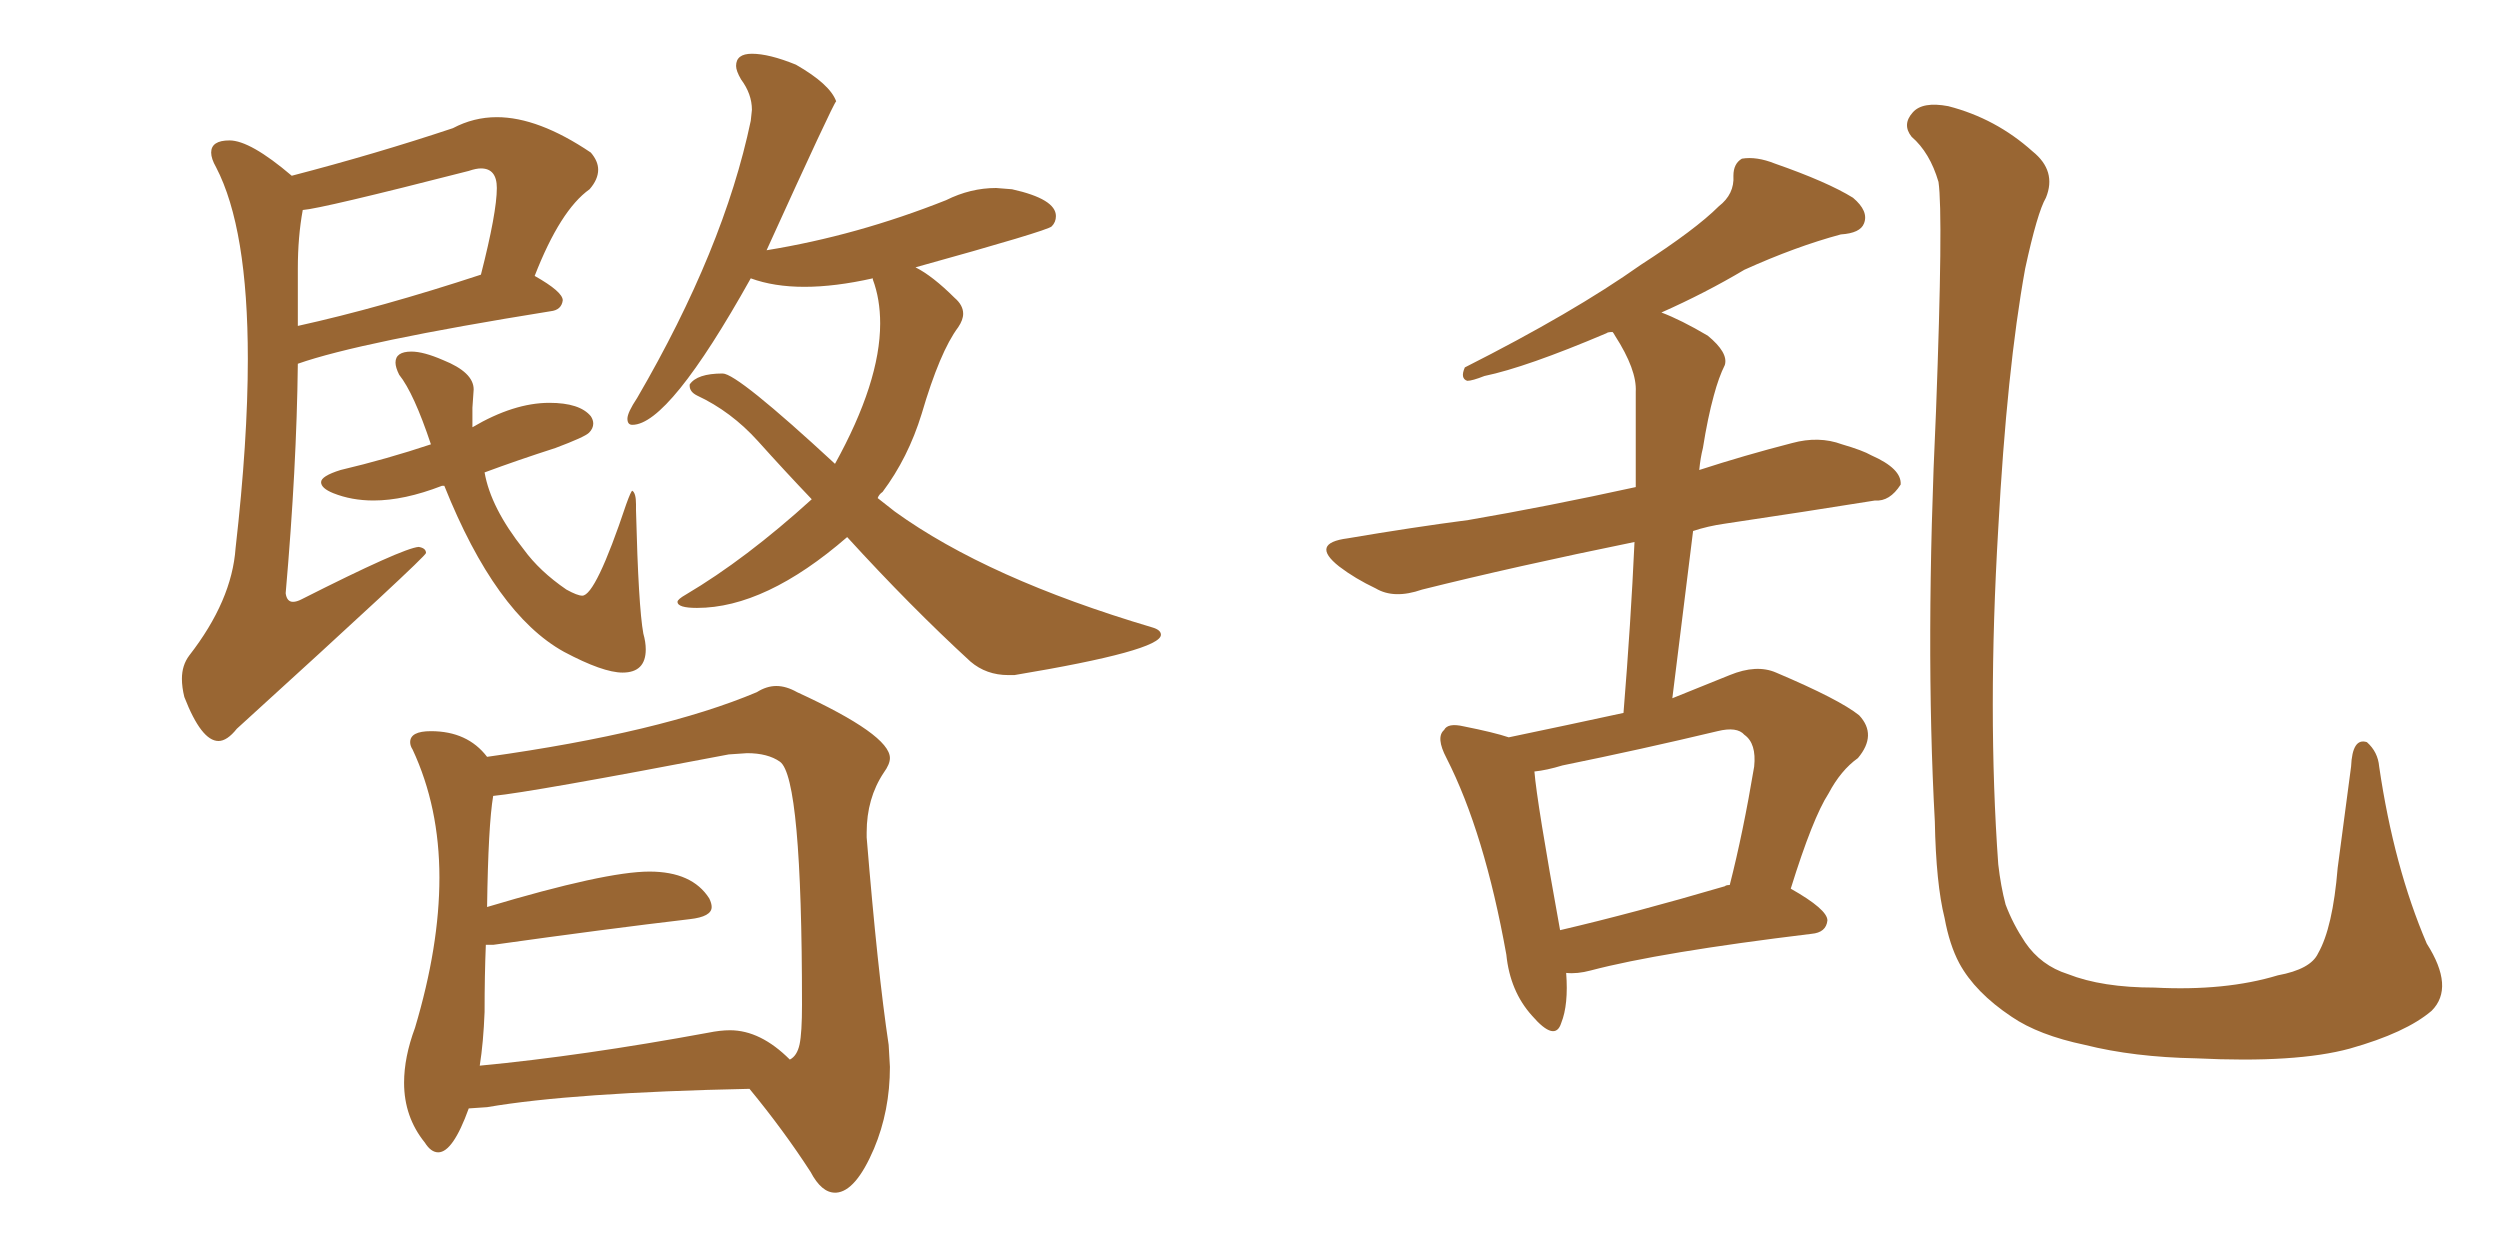 <svg xmlns="http://www.w3.org/2000/svg" xmlns:xlink="http://www.w3.org/1999/xlink" width="300" height="150"><path fill="#996633" padding="10" d="M26.22 88.92L26.22 88.92Q24.17 88.92 22.12 83.64L22.12 83.64Q21.83 82.47 21.83 81.45L21.83 81.45Q21.83 79.83 22.71 78.66L22.71 78.66Q27.83 72.07 28.27 65.77L28.27 65.77Q29.74 52.88 29.74 43.07L29.74 43.07Q29.74 27.39 25.93 20.07L25.93 20.07Q25.34 19.04 25.34 18.31L25.34 18.31Q25.34 16.85 27.54 16.85L27.54 16.85Q30.03 16.85 35.01 21.09L35.01 21.09Q45.12 18.46 54.35 15.38L54.35 15.38Q56.84 14.06 59.62 14.06L59.62 14.06Q64.60 14.06 70.90 18.31L70.90 18.31Q71.78 19.34 71.78 20.36L71.78 20.36Q71.78 21.53 70.75 22.71L70.75 22.71Q67.24 25.20 64.16 33.11L64.16 33.11Q67.53 35.01 67.53 36.04L67.53 36.04Q67.38 37.21 66.06 37.35L66.06 37.35Q43.21 41.02 35.74 43.65L35.74 43.65Q35.60 56.10 34.28 71.19L34.28 71.19Q34.42 72.22 35.16 72.22L35.16 72.22Q35.60 72.22 36.18 71.92L36.18 71.92Q48.34 65.77 50.24 65.63L50.24 65.63Q51.12 65.77 51.12 66.36L51.12 66.36Q51.12 66.80 28.42 87.45L28.42 87.45Q27.25 88.92 26.22 88.92ZM35.74 32.23L35.74 39.11Q45.70 36.91 57.71 32.96L57.71 32.96Q59.62 25.49 59.62 22.56L59.62 22.56Q59.62 20.21 57.71 20.21L57.71 20.21Q57.13 20.21 56.25 20.51L56.25 20.51Q38.53 25.05 36.33 25.20L36.33 25.20Q35.74 28.42 35.74 32.23L35.74 32.23ZM100.34 143.12L100.34 143.12L100.20 143.12Q98.58 143.12 97.27 140.63L97.27 140.63Q94.04 135.64 89.94 130.66L89.94 130.66Q68.70 131.10 58.45 132.86L58.45 132.86L56.25 133.01Q54.35 138.28 52.59 138.28L52.59 138.28Q51.71 138.28 50.98 137.11L50.98 137.11Q48.49 134.03 48.49 129.93L48.49 129.93Q48.49 126.86 49.80 123.34L49.80 123.34Q52.73 113.53 52.73 105.32L52.73 105.32Q52.73 96.83 49.51 89.94L49.51 89.94Q49.22 89.50 49.22 89.06L49.22 89.06Q49.22 87.74 51.71 87.74L51.71 87.74Q56.10 87.74 58.45 90.82L58.45 90.82Q79.39 87.89 90.82 83.06L90.82 83.06Q91.99 82.32 93.16 82.32L93.16 82.32Q94.34 82.32 95.65 83.06L95.65 83.06Q106.79 88.18 106.79 90.97L106.79 90.97Q106.79 91.70 106.05 92.72L106.05 92.72Q104.00 95.80 104.00 99.90L104.00 99.90L104.00 100.49Q105.32 116.60 106.64 125.39L106.64 125.39L106.79 128.03Q106.79 133.30 104.88 137.84L104.88 137.84Q102.69 142.97 100.34 143.12ZM57.57 127.88L57.57 127.88Q69.87 126.71 84.96 123.93L84.96 123.93Q86.43 123.63 87.60 123.63L87.60 123.63Q91.26 123.63 94.78 127.15L94.78 127.15Q95.65 126.71 95.95 125.32Q96.24 123.93 96.24 120.56L96.24 120.56Q96.24 93.31 93.60 91.41L93.60 91.41Q92.14 90.38 89.65 90.38L89.65 90.38L87.45 90.53Q63.72 95.07 59.18 95.51L59.18 95.51Q58.59 99.02 58.45 108.84L58.45 108.84Q72.66 104.59 77.93 104.59L77.93 104.59Q83.06 104.59 85.11 107.81L85.11 107.81Q85.40 108.40 85.40 108.84L85.40 108.84Q85.40 110.01 82.76 110.30L82.76 110.30Q72.80 111.47 59.18 113.38L59.18 113.38L58.30 113.38Q58.15 117.04 58.15 121.44L58.15 121.44Q58.01 125.10 57.57 127.88ZM121.73 81.01L121.73 81.01L121.00 81.01Q118.36 81.01 116.46 79.39L116.46 79.39Q109.28 72.80 101.66 64.45L101.66 64.45Q91.85 72.95 83.64 72.95L83.64 72.95Q81.30 72.95 81.30 72.22L81.30 72.22Q81.30 71.92 82.32 71.34L82.32 71.34Q89.50 67.09 97.41 59.91L97.41 59.91Q94.19 56.54 90.97 52.95Q87.74 49.37 83.64 47.46L83.64 47.46Q82.76 47.02 82.76 46.29L82.76 46.29L82.76 46.14Q83.64 44.82 86.72 44.82L86.72 44.82Q88.48 44.82 100.20 55.66L100.20 55.66Q105.62 45.85 105.62 38.82L105.62 38.82Q105.62 35.89 104.74 33.54L104.74 33.54L104.74 33.40Q100.20 34.42 96.53 34.42L96.53 34.42Q92.87 34.42 90.09 33.40L90.09 33.40Q80.27 50.98 75.88 50.98L75.88 50.98Q75.29 50.98 75.29 50.24L75.29 50.24Q75.29 49.51 76.46 47.75L76.46 47.75Q86.87 29.88 90.09 14.50L90.09 14.50L90.23 13.18Q90.23 11.28 88.92 9.52L88.92 9.52Q88.33 8.50 88.33 7.91L88.33 7.91Q88.33 6.45 90.23 6.45L90.23 6.45Q92.29 6.45 95.51 7.76L95.51 7.76Q99.61 10.11 100.34 12.16L100.34 12.16Q100.05 12.30 91.99 30.03L91.99 30.03Q102.83 28.27 113.53 24.02L113.53 24.02Q116.46 22.56 119.53 22.56L119.53 22.56L121.44 22.71Q126.71 23.88 126.71 25.93L126.71 25.93Q126.71 26.66 126.20 27.17Q125.68 27.69 109.86 32.08L109.86 32.08Q111.91 33.11 114.55 35.74L114.55 35.74Q115.58 36.62 115.58 37.65L115.58 37.65Q115.58 38.38 114.99 39.26L114.99 39.26Q112.79 42.19 110.60 49.66L110.60 49.66Q108.98 54.93 105.91 59.03L105.91 59.03Q105.47 59.33 105.32 59.77L105.32 59.77L107.37 61.38Q118.51 69.43 138.28 75.29L138.28 75.29Q139.31 75.59 139.31 76.17L139.31 76.17Q139.31 78.08 121.73 81.01ZM74.71 80.71L74.71 80.71Q72.36 80.71 67.68 78.22L67.68 78.22Q59.47 73.68 53.32 58.30L53.32 58.30L53.03 58.30Q48.49 60.06 44.82 60.06L44.82 60.06Q42.19 60.06 39.99 59.18L39.99 59.18Q38.53 58.59 38.53 57.86L38.53 57.86Q38.53 57.13 40.87 56.40L40.87 56.40Q46.44 55.08 51.71 53.32L51.71 53.32Q49.66 47.17 47.90 44.97L47.90 44.97Q47.46 44.09 47.46 43.51L47.46 43.51Q47.46 42.19 49.37 42.19L49.37 42.19Q50.83 42.19 53.17 43.21L53.17 43.21Q56.84 44.68 56.84 46.73L56.84 46.73L56.69 48.93L56.69 51.27Q61.67 48.34 65.92 48.34L65.92 48.34Q69.58 48.34 70.90 49.95L70.90 49.95Q71.19 50.39 71.19 50.83L71.19 50.83Q71.19 51.42 70.68 51.93Q70.17 52.44 66.65 53.76L66.65 53.76Q62.11 55.22 58.15 56.69L58.15 56.69Q58.89 60.94 62.84 65.92L62.84 65.92Q64.75 68.55 67.97 70.75L67.97 70.75Q69.29 71.48 69.87 71.48L69.87 71.48Q71.48 71.48 75.15 60.50L75.15 60.50Q75.73 58.89 75.88 58.89L75.88 58.89Q76.32 59.18 76.32 60.50L76.32 60.50L76.32 61.23Q76.61 72.80 77.20 76.03L77.20 76.03Q77.49 77.05 77.49 77.93L77.49 77.93Q77.49 80.71 74.71 80.71ZM187.94 116.75L187.94 116.75Q188.23 120.56 187.35 122.75L187.35 122.75Q186.62 125.10 183.84 121.88L183.84 121.88Q181.20 118.95 180.76 114.55L180.76 114.55Q178.13 99.90 173.58 90.97L173.58 90.97Q172.27 88.48 173.29 87.60L173.29 87.60Q173.73 86.72 175.63 87.16L175.63 87.16Q179.30 87.89 181.05 88.48L181.05 88.48Q188.09 87.01 194.82 85.55L194.82 85.55Q195.70 74.71 196.14 65.04L196.14 65.04Q181.79 67.97 170.65 70.75L170.65 70.75Q167.29 71.92 165.09 70.61L165.09 70.61Q162.60 69.43 160.69 67.97L160.69 67.97Q157.18 65.19 161.72 64.60L161.72 64.60Q169.48 63.28 176.22 62.40L176.22 62.40Q185.60 60.79 196.29 58.45L196.29 58.45Q196.29 52.44 196.29 47.02L196.29 47.02Q196.44 44.38 193.80 40.28L193.80 40.28Q193.65 39.99 193.51 39.84L193.51 39.84Q192.92 39.84 192.77 39.99L192.77 39.99Q183.11 44.09 178.13 45.12L178.13 45.12Q176.66 45.70 176.07 45.70L176.07 45.70Q175.20 45.41 175.78 44.09L175.78 44.09Q188.82 37.50 196.88 31.79L196.88 31.79Q203.47 27.54 206.25 24.76L206.25 24.76Q208.15 23.29 208.01 21.09L208.01 21.09Q208.01 19.63 209.03 19.04L209.03 19.04Q210.79 18.75 212.99 19.63L212.99 19.63Q219.29 21.83 222.36 23.73L222.36 23.73Q224.27 25.34 223.68 26.81L223.68 26.81Q223.24 27.98 220.90 28.13L220.90 28.13Q215.48 29.59 209.33 32.37L209.33 32.37Q204.64 35.16 199.37 37.50L199.37 37.50Q201.71 38.38 204.93 40.28L204.93 40.28Q207.42 42.33 206.98 43.80L206.98 43.80Q206.25 45.26 205.66 47.46L205.66 47.46Q204.93 50.10 204.35 53.76L204.35 53.76Q204.05 54.93 203.91 56.40L203.91 56.40Q209.33 54.64 215.04 53.17L215.04 53.17Q218.26 52.29 221.04 53.32L221.04 53.32Q223.54 54.05 224.56 54.64L224.56 54.64Q228.22 56.25 228.08 58.15L228.08 58.15Q226.76 60.21 225 60.06L225 60.06Q216.80 61.38 206.98 62.84L206.98 62.84Q204.93 63.13 203.17 63.72L203.17 63.72Q202.00 73.24 200.68 83.79L200.68 83.79Q203.91 82.47 207.57 81.01L207.57 81.01Q210.79 79.69 213.13 80.71L213.13 80.71Q220.75 83.94 223.10 85.84L223.10 85.84Q225.29 88.18 222.95 90.97L222.95 90.97Q220.90 92.43 219.43 95.21L219.43 95.21Q217.53 98.14 214.89 106.64L214.89 106.64Q219.29 109.13 219.29 110.45L219.29 110.45Q219.14 111.91 217.38 112.06L217.38 112.06Q199.22 114.26 190.87 116.46L190.87 116.46Q189.26 116.89 187.94 116.75ZM206.98 106.35L206.98 106.35Q207.13 106.20 207.57 106.20L207.57 106.20Q209.18 99.90 210.50 91.99L210.50 91.99Q210.79 89.21 209.33 88.18L209.33 88.18Q208.45 87.16 206.10 87.74L206.10 87.74Q196.88 89.94 187.50 91.85L187.50 91.85Q185.60 92.43 184.13 92.58L184.13 92.58Q184.42 96.24 187.21 111.62L187.21 111.62Q196.00 109.57 206.98 106.35ZM291.80 121.29L291.80 121.29L291.80 121.29Q288.72 123.93 281.98 125.83L281.98 125.83Q275.54 127.59 263.53 127.00L263.53 127.00Q256.05 126.86 250.20 125.39L250.20 125.39Q244.63 124.22 241.41 122.02L241.41 122.02Q237.01 119.09 235.11 115.58L235.11 115.58Q233.94 113.38 233.35 110.16L233.35 110.16Q232.32 106.05 232.18 98.58L232.18 98.58Q231.01 77.20 232.32 49.37L232.32 49.37Q233.20 25.78 232.62 21.83L232.62 21.83Q231.59 18.31 229.39 16.41L229.39 16.41Q228.22 14.94 229.54 13.48L229.54 13.48Q230.71 12.16 233.79 12.74L233.79 12.74Q239.50 14.21 243.90 18.16L243.90 18.16Q246.83 20.51 245.51 23.73L245.51 23.73Q244.48 25.49 243.02 32.23L243.02 32.23Q240.82 44.38 239.79 63.43L239.79 63.43Q238.48 85.55 239.79 103.71L239.79 103.71Q240.09 106.35 240.67 108.54L240.67 108.54Q241.55 110.89 243.02 113.09L243.02 113.09Q244.92 115.87 248.14 116.89L248.14 116.89Q252.25 118.51 258.54 118.51L258.54 118.51Q267.04 118.95 273.34 117.04L273.34 117.04Q277.29 116.31 278.17 114.40L278.17 114.40Q279.93 111.33 280.52 104.15L280.52 104.15Q281.54 96.53 282.13 91.99L282.13 91.99Q282.28 88.48 284.03 89.06L284.03 89.06Q285.35 90.23 285.50 91.99L285.50 91.99Q287.26 104.00 291.21 113.23L291.21 113.23Q294.58 118.51 291.80 121.29Z"/></svg>